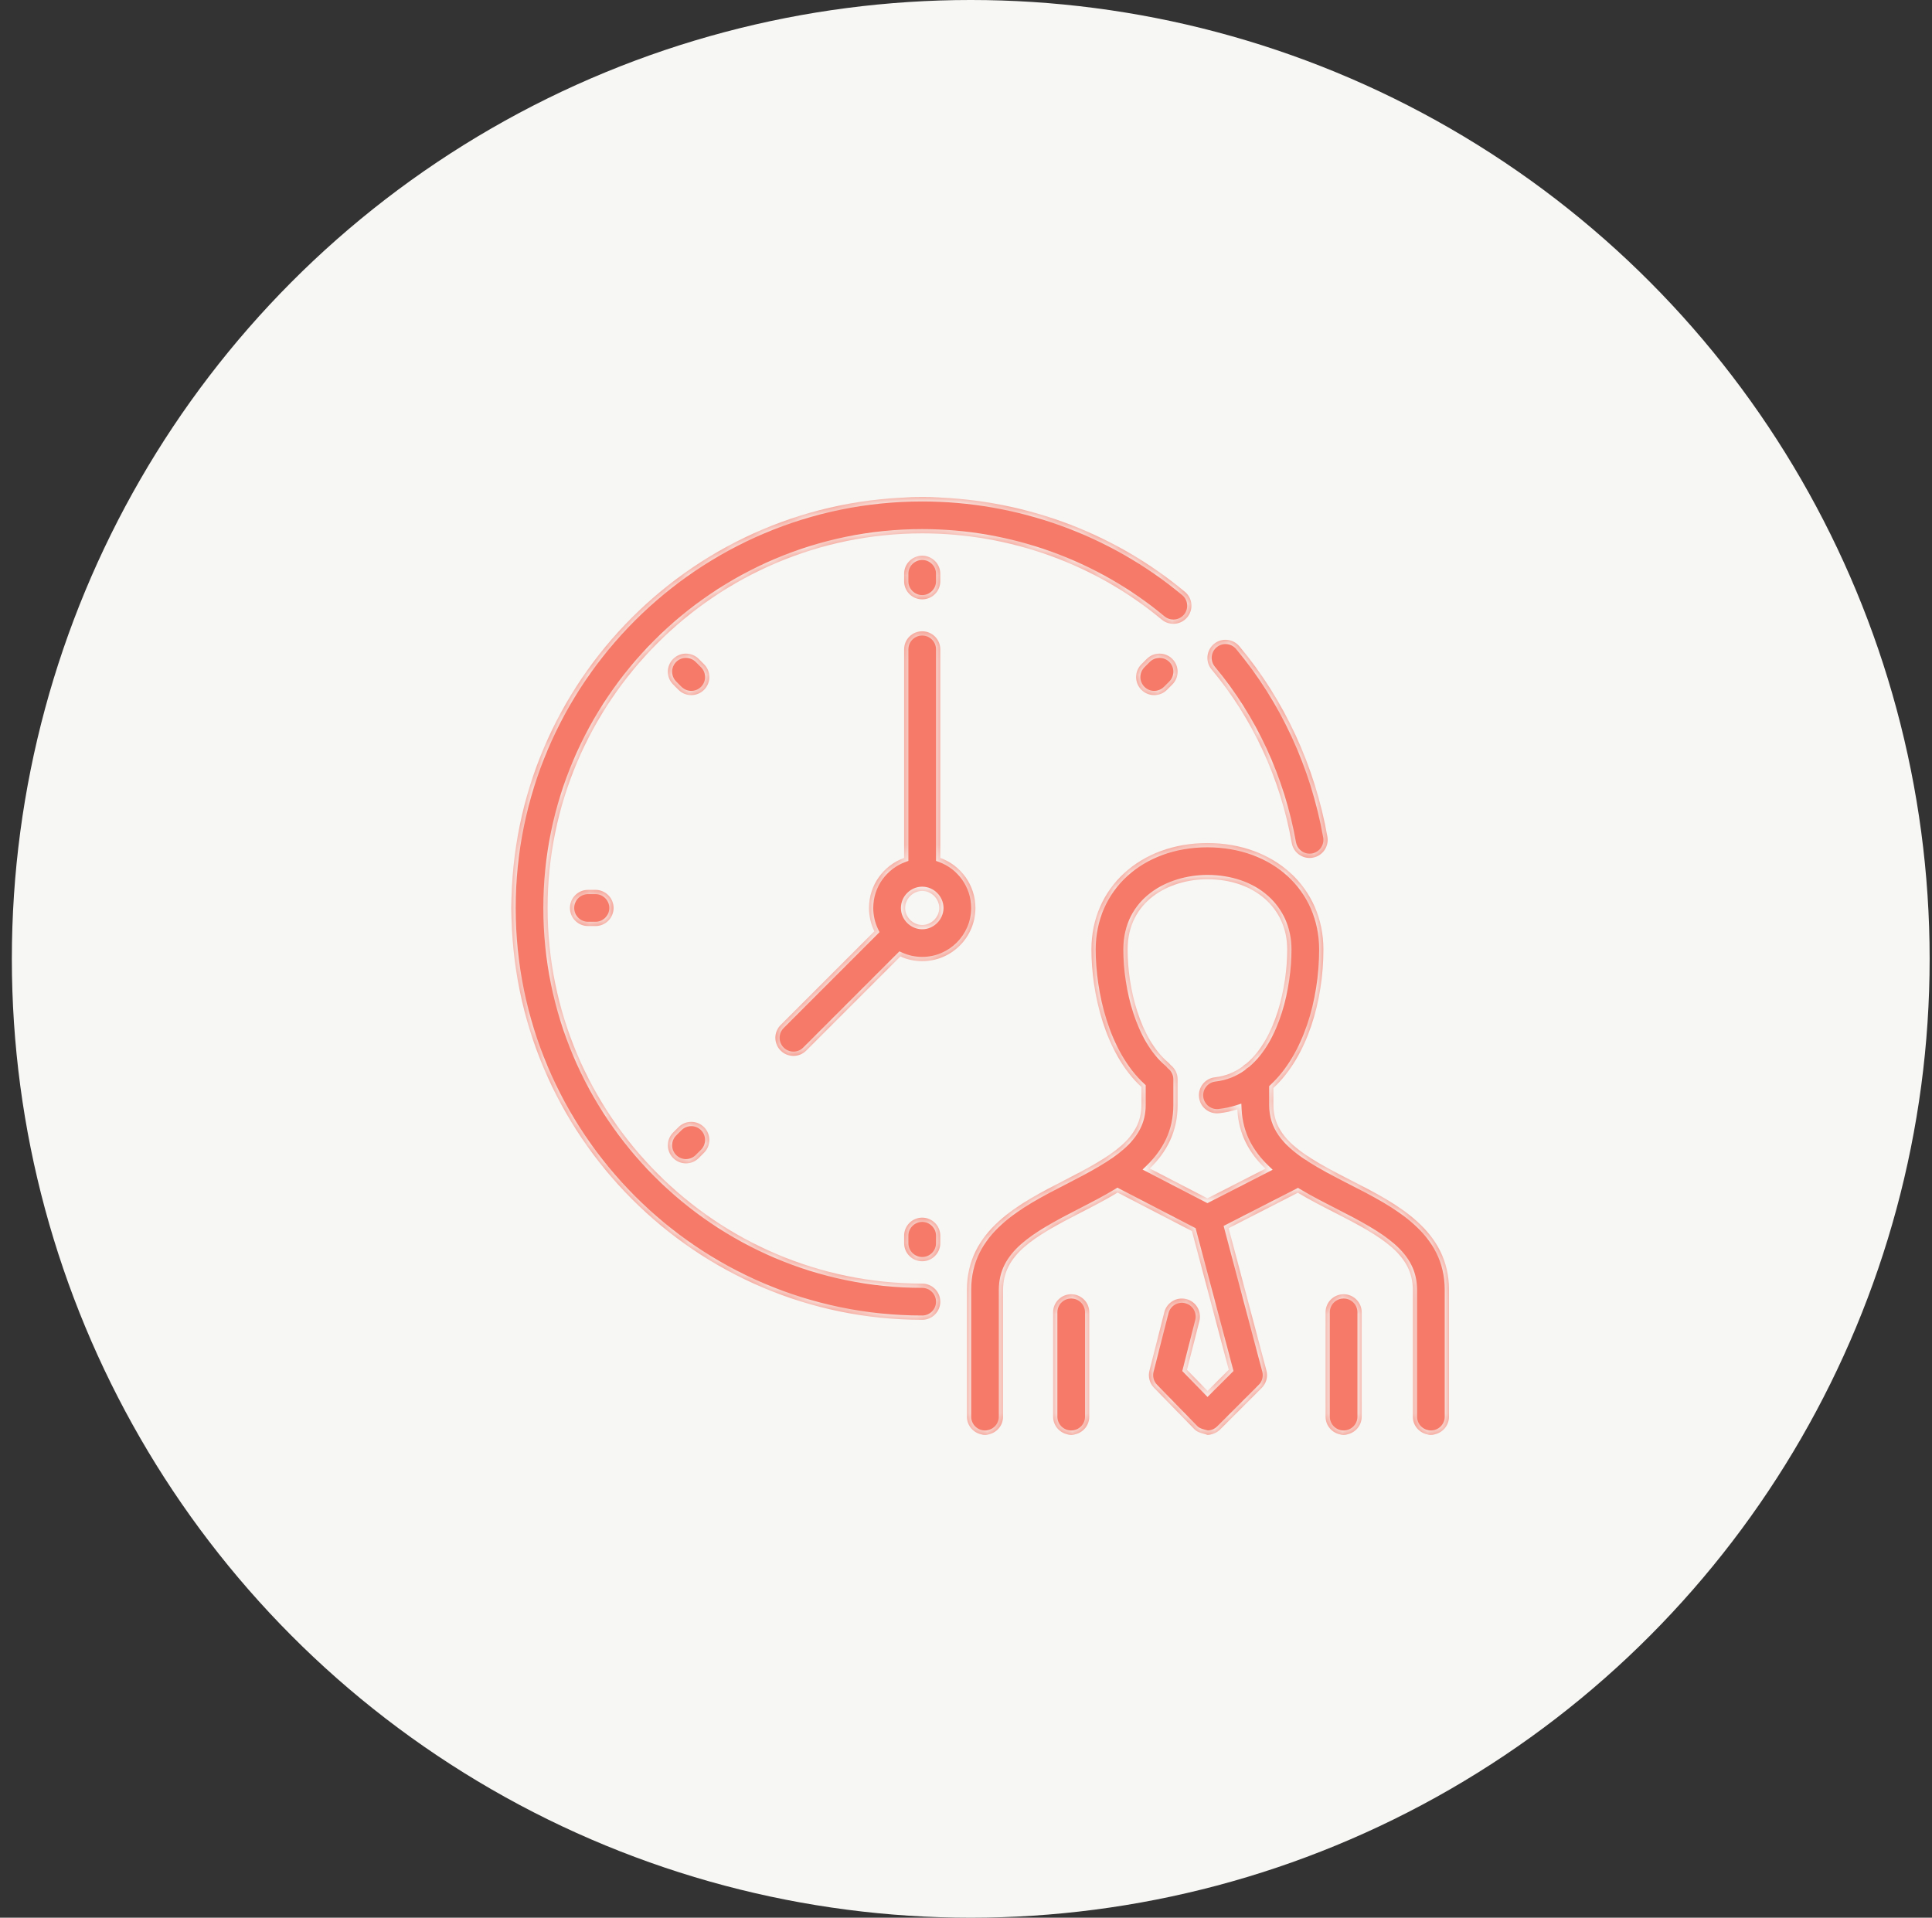 <svg width="136" height="135" viewBox="0 0 136 135" fill="none" xmlns="http://www.w3.org/2000/svg">
<rect x="0" y="0" width="136" height="135" fill="#333333" stroke="none"/>
<circle cx="68.334" cy="67.5" r="67.5" fill="#F7F7F4"/>
<g clip-path="url(#clip0_10668_3351)">
<mask id="path-2-inside-1_10668_3351" fill="white">
<path d="M84.993 59.348C89.725 59.348 93.159 62.498 93.159 66.839C93.159 70.445 92.035 74.364 89.639 76.591V77.776C89.639 79.301 90.494 80.346 92.007 81.358C92.099 81.404 92.186 81.46 92.265 81.527C93.05 82.028 93.993 82.527 95.072 83.076C98.32 84.729 102 86.603 102 90.811V99.727C102 100.43 101.43 101 100.727 101C100.023 101 99.453 100.43 99.453 99.727V90.811C99.453 88.342 97.361 87.099 93.917 85.346C93.069 84.914 92.193 84.466 91.36 83.966L86.487 86.459L89.147 96.478C89.263 96.917 89.138 97.385 88.816 97.706L85.894 100.627C85.655 100.866 85.331 101 84.993 101C84.72 100.925 84.321 100.862 84.081 100.615L81.234 97.694C80.925 97.377 80.803 96.92 80.913 96.49L81.962 92.37C82.135 91.689 82.827 91.278 83.511 91.451C84.192 91.624 84.603 92.317 84.429 92.999L83.557 96.427L85.005 97.913L86.496 96.423L83.905 86.663L78.672 83.953C77.839 84.457 76.961 84.91 76.112 85.345C72.689 87.097 70.611 88.34 70.61 90.811V99.727C70.61 100.43 70.04 101 69.337 101C68.634 101 68.064 100.43 68.064 99.727V90.811C68.064 86.604 71.723 84.73 74.95 83.077C78.309 81.357 80.35 80.142 80.35 77.776V76.523C77.758 74.132 76.829 69.848 76.829 66.839C76.829 62.498 80.263 59.348 84.993 59.348ZM75.405 91.11C76.109 91.11 76.679 91.68 76.679 92.384V99.727C76.678 100.43 76.109 101 75.405 101C74.702 101 74.132 100.43 74.132 99.727V92.384C74.132 91.681 74.702 91.111 75.405 91.11ZM94.582 91.11C95.285 91.11 95.856 91.68 95.856 92.384V99.727C95.855 100.43 95.285 101 94.582 101C93.879 101 93.309 100.43 93.309 99.727V92.384C93.309 91.681 93.879 91.111 94.582 91.11ZM64.917 35C71.687 35 78.257 37.367 83.413 41.664C83.952 42.114 84.025 42.916 83.575 43.457C83.125 43.996 82.322 44.069 81.781 43.62C77.082 39.704 71.093 37.547 64.917 37.547C50.377 37.547 38.547 49.377 38.547 63.917C38.547 78.499 50.377 90.361 64.917 90.361C65.62 90.361 66.19 90.933 66.19 91.636C66.19 92.339 65.62 92.909 64.917 92.909C48.973 92.909 36 79.903 36 63.917C36 47.973 48.973 35 64.917 35ZM64.917 85.718C65.62 85.718 66.19 86.288 66.19 86.991V87.515C66.19 88.218 65.62 88.789 64.917 88.789C64.214 88.789 63.644 88.218 63.644 87.515V86.991C63.644 86.288 64.214 85.718 64.917 85.718ZM84.993 61.895C82.287 61.895 79.376 63.443 79.376 66.839C79.376 69.591 80.256 73.114 82.223 74.784C82.292 74.843 82.353 74.907 82.406 74.976C82.704 75.209 82.896 75.571 82.897 75.978V77.776C82.897 79.694 82.105 81.118 80.938 82.258L84.995 84.359L89.075 82.272C87.96 81.194 87.184 79.861 87.101 78.096C86.691 78.226 86.26 78.319 85.807 78.368C85.76 78.373 85.713 78.376 85.667 78.376C85.026 78.376 84.473 77.893 84.402 77.24C84.326 76.542 84.831 75.913 85.53 75.837C86.256 75.757 86.891 75.494 87.444 75.1C87.531 75.009 87.63 74.931 87.74 74.869C89.808 73.126 90.612 69.449 90.612 66.839C90.612 63.928 88.302 61.895 84.993 61.895ZM47.76 79.348C48.258 78.85 49.062 78.85 49.56 79.348C50.057 79.846 50.057 80.651 49.56 81.149L49.187 81.523C48.938 81.772 48.613 81.897 48.286 81.897C47.96 81.897 47.635 81.772 47.386 81.523C46.889 81.025 46.889 80.22 47.386 79.722L47.76 79.348ZM64.917 44.44C65.62 44.44 66.19 45.01 66.19 45.713V60.394C67.631 60.916 68.663 62.298 68.663 63.917C68.663 65.983 66.983 67.663 64.917 67.663C64.369 67.663 63.849 67.543 63.379 67.331L56.754 73.958C56.505 74.207 56.18 74.331 55.853 74.331C55.527 74.331 55.202 74.207 54.953 73.958C54.456 73.461 54.456 72.654 54.953 72.156L61.55 65.558C61.307 65.062 61.171 64.505 61.171 63.917C61.171 62.298 62.203 60.916 63.644 60.394V45.713C63.644 45.01 64.214 44.44 64.917 44.44ZM41.919 62.644C42.622 62.644 43.192 63.214 43.192 63.917C43.192 64.62 42.622 65.19 41.919 65.19H41.394C40.69 65.19 40.12 64.62 40.12 63.917C40.12 63.214 40.69 62.644 41.394 62.644H41.919ZM64.917 62.719C64.267 62.719 63.718 63.267 63.718 63.917C63.718 64.567 64.267 65.116 64.917 65.116C65.567 65.116 66.116 64.567 66.116 63.917C66.116 63.267 65.567 62.719 64.917 62.719ZM85.449 45.336C85.989 44.883 86.793 44.956 87.244 45.495C90.413 49.281 92.555 53.916 93.44 58.901C93.563 59.593 93.101 60.254 92.408 60.378C92.333 60.391 92.258 60.397 92.185 60.397C91.578 60.396 91.041 59.963 90.932 59.345C90.125 54.799 88.174 50.575 85.29 47.131C84.839 46.592 84.911 45.788 85.449 45.336ZM47.387 46.384C47.886 45.887 48.692 45.89 49.188 46.387L49.562 46.762C50.059 47.26 50.058 48.067 49.56 48.563C49.312 48.811 48.986 48.935 48.661 48.935C48.335 48.935 48.008 48.81 47.759 48.56L47.385 48.185C46.888 47.688 46.889 46.881 47.387 46.384ZM80.721 46.387C81.218 45.89 82.023 45.887 82.522 46.384C83.02 46.881 83.021 47.688 82.524 48.185L82.15 48.56C81.901 48.81 81.575 48.935 81.248 48.935C80.923 48.935 80.598 48.811 80.349 48.563C79.851 48.067 79.85 47.26 80.347 46.762L80.721 46.387ZM64.917 39.12C65.62 39.12 66.19 39.691 66.19 40.394V40.919C66.19 41.622 65.62 42.192 64.917 42.192C64.214 42.192 63.644 41.622 63.644 40.919V40.394C63.644 39.691 64.214 39.12 64.917 39.12Z"/>
</mask>
<path d="M84.993 59.348C89.725 59.348 93.159 62.498 93.159 66.839C93.159 70.445 92.035 74.364 89.639 76.591V77.776C89.639 79.301 90.494 80.346 92.007 81.358C92.099 81.404 92.186 81.46 92.265 81.527C93.05 82.028 93.993 82.527 95.072 83.076C98.32 84.729 102 86.603 102 90.811V99.727C102 100.43 101.43 101 100.727 101C100.023 101 99.453 100.43 99.453 99.727V90.811C99.453 88.342 97.361 87.099 93.917 85.346C93.069 84.914 92.193 84.466 91.36 83.966L86.487 86.459L89.147 96.478C89.263 96.917 89.138 97.385 88.816 97.706L85.894 100.627C85.655 100.866 85.331 101 84.993 101C84.72 100.925 84.321 100.862 84.081 100.615L81.234 97.694C80.925 97.377 80.803 96.92 80.913 96.49L81.962 92.37C82.135 91.689 82.827 91.278 83.511 91.451C84.192 91.624 84.603 92.317 84.429 92.999L83.557 96.427L85.005 97.913L86.496 96.423L83.905 86.663L78.672 83.953C77.839 84.457 76.961 84.91 76.112 85.345C72.689 87.097 70.611 88.34 70.61 90.811V99.727C70.61 100.43 70.04 101 69.337 101C68.634 101 68.064 100.43 68.064 99.727V90.811C68.064 86.604 71.723 84.73 74.95 83.077C78.309 81.357 80.35 80.142 80.35 77.776V76.523C77.758 74.132 76.829 69.848 76.829 66.839C76.829 62.498 80.263 59.348 84.993 59.348ZM75.405 91.11C76.109 91.11 76.679 91.68 76.679 92.384V99.727C76.678 100.43 76.109 101 75.405 101C74.702 101 74.132 100.43 74.132 99.727V92.384C74.132 91.681 74.702 91.111 75.405 91.11ZM94.582 91.11C95.285 91.11 95.856 91.68 95.856 92.384V99.727C95.855 100.43 95.285 101 94.582 101C93.879 101 93.309 100.43 93.309 99.727V92.384C93.309 91.681 93.879 91.111 94.582 91.11ZM64.917 35C71.687 35 78.257 37.367 83.413 41.664C83.952 42.114 84.025 42.916 83.575 43.457C83.125 43.996 82.322 44.069 81.781 43.62C77.082 39.704 71.093 37.547 64.917 37.547C50.377 37.547 38.547 49.377 38.547 63.917C38.547 78.499 50.377 90.361 64.917 90.361C65.62 90.361 66.19 90.933 66.19 91.636C66.19 92.339 65.62 92.909 64.917 92.909C48.973 92.909 36 79.903 36 63.917C36 47.973 48.973 35 64.917 35ZM64.917 85.718C65.62 85.718 66.19 86.288 66.19 86.991V87.515C66.19 88.218 65.62 88.789 64.917 88.789C64.214 88.789 63.644 88.218 63.644 87.515V86.991C63.644 86.288 64.214 85.718 64.917 85.718ZM84.993 61.895C82.287 61.895 79.376 63.443 79.376 66.839C79.376 69.591 80.256 73.114 82.223 74.784C82.292 74.843 82.353 74.907 82.406 74.976C82.704 75.209 82.896 75.571 82.897 75.978V77.776C82.897 79.694 82.105 81.118 80.938 82.258L84.995 84.359L89.075 82.272C87.96 81.194 87.184 79.861 87.101 78.096C86.691 78.226 86.26 78.319 85.807 78.368C85.76 78.373 85.713 78.376 85.667 78.376C85.026 78.376 84.473 77.893 84.402 77.24C84.326 76.542 84.831 75.913 85.53 75.837C86.256 75.757 86.891 75.494 87.444 75.1C87.531 75.009 87.63 74.931 87.74 74.869C89.808 73.126 90.612 69.449 90.612 66.839C90.612 63.928 88.302 61.895 84.993 61.895ZM47.76 79.348C48.258 78.85 49.062 78.85 49.56 79.348C50.057 79.846 50.057 80.651 49.56 81.149L49.187 81.523C48.938 81.772 48.613 81.897 48.286 81.897C47.96 81.897 47.635 81.772 47.386 81.523C46.889 81.025 46.889 80.22 47.386 79.722L47.76 79.348ZM64.917 44.44C65.62 44.44 66.19 45.01 66.19 45.713V60.394C67.631 60.916 68.663 62.298 68.663 63.917C68.663 65.983 66.983 67.663 64.917 67.663C64.369 67.663 63.849 67.543 63.379 67.331L56.754 73.958C56.505 74.207 56.18 74.331 55.853 74.331C55.527 74.331 55.202 74.207 54.953 73.958C54.456 73.461 54.456 72.654 54.953 72.156L61.55 65.558C61.307 65.062 61.171 64.505 61.171 63.917C61.171 62.298 62.203 60.916 63.644 60.394V45.713C63.644 45.01 64.214 44.44 64.917 44.44ZM41.919 62.644C42.622 62.644 43.192 63.214 43.192 63.917C43.192 64.62 42.622 65.19 41.919 65.19H41.394C40.69 65.19 40.12 64.62 40.12 63.917C40.12 63.214 40.69 62.644 41.394 62.644H41.919ZM64.917 62.719C64.267 62.719 63.718 63.267 63.718 63.917C63.718 64.567 64.267 65.116 64.917 65.116C65.567 65.116 66.116 64.567 66.116 63.917C66.116 63.267 65.567 62.719 64.917 62.719ZM85.449 45.336C85.989 44.883 86.793 44.956 87.244 45.495C90.413 49.281 92.555 53.916 93.44 58.901C93.563 59.593 93.101 60.254 92.408 60.378C92.333 60.391 92.258 60.397 92.185 60.397C91.578 60.396 91.041 59.963 90.932 59.345C90.125 54.799 88.174 50.575 85.29 47.131C84.839 46.592 84.911 45.788 85.449 45.336ZM47.387 46.384C47.886 45.887 48.692 45.89 49.188 46.387L49.562 46.762C50.059 47.26 50.058 48.067 49.56 48.563C49.312 48.811 48.986 48.935 48.661 48.935C48.335 48.935 48.008 48.81 47.759 48.56L47.385 48.185C46.888 47.688 46.889 46.881 47.387 46.384ZM80.721 46.387C81.218 45.89 82.023 45.887 82.522 46.384C83.02 46.881 83.021 47.688 82.524 48.185L82.15 48.56C81.901 48.81 81.575 48.935 81.248 48.935C80.923 48.935 80.598 48.811 80.349 48.563C79.851 48.067 79.85 47.26 80.347 46.762L80.721 46.387ZM64.917 39.12C65.62 39.12 66.19 39.691 66.19 40.394V40.919C66.19 41.622 65.62 42.192 64.917 42.192C64.214 42.192 63.644 41.622 63.644 40.919V40.394C63.644 39.691 64.214 39.12 64.917 39.12Z" fill="#F67A69"/>
<path d="M84.993 59.348V59.048H84.993L84.993 59.348ZM93.159 66.839L93.459 66.839V66.839H93.159ZM89.639 76.591L89.434 76.371L89.339 76.46V76.591H89.639ZM89.639 77.776H89.339V77.776L89.639 77.776ZM92.007 81.358L91.84 81.608L91.856 81.618L91.873 81.627L92.007 81.358ZM92.265 81.527L92.07 81.756L92.086 81.769L92.103 81.78L92.265 81.527ZM95.072 83.076L94.936 83.344L94.936 83.344L95.072 83.076ZM102 90.811H102.3V90.811L102 90.811ZM102 99.727L102.3 99.727V99.727H102ZM100.727 101V101.3H100.727L100.727 101ZM99.453 99.727H99.153V99.727L99.453 99.727ZM99.453 90.811H99.753V90.811L99.453 90.811ZM93.917 85.346L94.053 85.078L94.053 85.078L93.917 85.346ZM91.36 83.966L91.515 83.709L91.372 83.623L91.224 83.699L91.36 83.966ZM86.487 86.459L86.351 86.192L86.135 86.302L86.197 86.536L86.487 86.459ZM89.147 96.478L89.436 96.402L89.436 96.402L89.147 96.478ZM88.816 97.706L89.028 97.918L89.028 97.918L88.816 97.706ZM85.894 100.627L85.681 100.415L85.681 100.415L85.894 100.627ZM84.993 101L84.914 101.289L84.953 101.3H84.993L84.993 101ZM84.081 100.615L84.296 100.406L84.296 100.406L84.081 100.615ZM81.234 97.694L81.449 97.485L81.449 97.485L81.234 97.694ZM80.913 96.49L81.204 96.564L81.204 96.564L80.913 96.49ZM81.962 92.37L82.253 92.444L82.253 92.444L81.962 92.37ZM83.511 91.451L83.585 91.16L83.584 91.16L83.511 91.451ZM84.429 92.999L84.138 92.925L84.138 92.925L84.429 92.999ZM83.557 96.427L83.266 96.353L83.225 96.516L83.342 96.636L83.557 96.427ZM85.005 97.913L84.79 98.122L85.002 98.34L85.217 98.125L85.005 97.913ZM86.496 96.423L86.708 96.635L86.83 96.513L86.786 96.346L86.496 96.423ZM83.905 86.663L84.195 86.586L84.161 86.458L84.043 86.397L83.905 86.663ZM78.672 83.953L78.81 83.687L78.66 83.609L78.516 83.697L78.672 83.953ZM76.112 85.345L76.249 85.612L76.249 85.612L76.112 85.345ZM70.61 90.811L70.31 90.811V90.811H70.61ZM70.61 99.727L70.91 99.727V99.727H70.61ZM69.337 101L69.337 101.3H69.337V101ZM68.064 99.727H67.763V99.727L68.064 99.727ZM68.064 90.811L67.763 90.811V90.811H68.064ZM74.95 83.077L74.814 82.81L74.813 82.81L74.95 83.077ZM80.35 77.776L80.65 77.776V77.776H80.35ZM80.35 76.523H80.65V76.392L80.553 76.303L80.35 76.523ZM76.829 66.839H76.529V66.839L76.829 66.839ZM75.405 91.11V90.81H75.405L75.405 91.11ZM76.679 99.727L76.979 99.727V99.727H76.679ZM75.405 101L75.405 101.3H75.405V101ZM74.132 99.727H73.832V99.727L74.132 99.727ZM94.582 91.11V90.81H94.582L94.582 91.11ZM95.856 99.727L96.156 99.727V99.727H95.856ZM94.582 101L94.582 101.3H94.582V101ZM93.309 99.727H93.009V99.727L93.309 99.727ZM64.917 35V34.7H64.917L64.917 35ZM83.413 41.664L83.605 41.434L83.605 41.434L83.413 41.664ZM83.575 43.457L83.805 43.649L83.806 43.649L83.575 43.457ZM81.781 43.62L81.589 43.851L81.59 43.851L81.781 43.62ZM64.917 37.547V37.247H64.917L64.917 37.547ZM38.547 63.917L38.247 63.917V63.917H38.547ZM64.917 90.361L64.917 90.661H64.917V90.361ZM66.19 91.636L66.49 91.636V91.636H66.19ZM64.917 92.909L64.917 93.209H64.917V92.909ZM36 63.917L35.7 63.917V63.917H36ZM64.917 85.718V85.418H64.917L64.917 85.718ZM64.917 88.789L64.917 89.089H64.917V88.789ZM84.993 61.895V61.594H84.993L84.993 61.895ZM79.376 66.839H79.076V66.839L79.376 66.839ZM82.223 74.784L82.028 75.013L82.029 75.013L82.223 74.784ZM82.406 74.976L82.169 75.159L82.192 75.189L82.222 75.212L82.406 74.976ZM82.897 75.978H83.197V75.978L82.897 75.978ZM82.897 77.776L83.197 77.776V77.776H82.897ZM80.938 82.258L80.728 82.043L80.431 82.333L80.799 82.524L80.938 82.258ZM84.995 84.359L84.857 84.626L84.994 84.697L85.132 84.626L84.995 84.359ZM89.075 82.272L89.212 82.538L89.585 82.347L89.284 82.056L89.075 82.272ZM87.101 78.096L87.4 78.082L87.382 77.692L87.01 77.81L87.101 78.096ZM85.807 78.368L85.774 78.07L85.773 78.07L85.807 78.368ZM85.667 78.376L85.667 78.676H85.667V78.376ZM84.402 77.24L84.701 77.208L84.402 77.24ZM85.53 75.837L85.563 76.135L85.563 76.135L85.53 75.837ZM87.444 75.1L87.618 75.344L87.642 75.327L87.661 75.307L87.444 75.1ZM87.74 74.869L87.888 75.13L87.912 75.117L87.934 75.099L87.74 74.869ZM90.612 66.839L90.912 66.839V66.839H90.612ZM47.76 79.348L47.548 79.135L47.548 79.135L47.76 79.348ZM49.56 79.348L49.773 79.136L49.773 79.135L49.56 79.348ZM49.56 81.149L49.773 81.362L49.773 81.361L49.56 81.149ZM49.187 81.523L49.399 81.736L49.399 81.736L49.187 81.523ZM48.286 81.897V82.197H48.286L48.286 81.897ZM47.386 81.523L47.173 81.735L47.174 81.736L47.386 81.523ZM47.386 79.722L47.174 79.51L47.173 79.51L47.386 79.722ZM64.917 44.44V44.139H64.917L64.917 44.44ZM66.19 45.713H66.49V45.713L66.19 45.713ZM66.19 60.394H65.89V60.604L66.088 60.676L66.19 60.394ZM68.663 63.917H68.963H68.663ZM64.917 67.663V67.963V67.663ZM63.379 67.331L63.502 67.058L63.313 66.972L63.167 67.119L63.379 67.331ZM56.754 73.958L56.966 74.17L56.966 74.17L56.754 73.958ZM55.853 74.331V74.631H55.853L55.853 74.331ZM54.953 73.958L54.741 74.17L54.741 74.17L54.953 73.958ZM54.953 72.156L54.741 71.944L54.741 71.944L54.953 72.156ZM61.55 65.558L61.762 65.77L61.913 65.618L61.819 65.426L61.55 65.558ZM61.171 63.917H60.871H61.171ZM63.644 60.394L63.746 60.676L63.944 60.604V60.394H63.644ZM63.644 45.713L63.344 45.713V45.713H63.644ZM43.192 63.917H43.492V63.917L43.192 63.917ZM41.394 65.19L41.394 65.49H41.394V65.19ZM40.12 63.917L39.82 63.917V63.917H40.12ZM41.394 62.644V62.344H41.394L41.394 62.644ZM64.917 62.719V62.419H64.917L64.917 62.719ZM63.718 63.917L63.418 63.917V63.917H63.718ZM64.917 65.116L64.917 65.416H64.917V65.116ZM66.116 63.917H66.416V63.917L66.116 63.917ZM85.449 45.336L85.256 45.106L85.256 45.106L85.449 45.336ZM87.244 45.495L87.474 45.303L87.474 45.303L87.244 45.495ZM93.44 58.901L93.736 58.849L93.736 58.849L93.44 58.901ZM92.408 60.378L92.459 60.674L92.461 60.673L92.408 60.378ZM92.185 60.397L92.184 60.697H92.185V60.397ZM90.932 59.345L90.636 59.397L90.636 59.397L90.932 59.345ZM85.29 47.131L85.06 47.323L85.06 47.324L85.29 47.131ZM47.387 46.384L47.175 46.171L47.175 46.171L47.387 46.384ZM49.188 46.387L49.401 46.175L49.401 46.175L49.188 46.387ZM49.562 46.762L49.35 46.974L49.35 46.974L49.562 46.762ZM49.56 48.563L49.772 48.776L49.773 48.776L49.56 48.563ZM48.661 48.935V49.236H48.661L48.661 48.935ZM47.759 48.56L47.546 48.772L47.547 48.773L47.759 48.56ZM47.385 48.185L47.597 47.974V47.974L47.385 48.185ZM80.721 46.387L80.509 46.175L80.508 46.175L80.721 46.387ZM82.522 46.384L82.734 46.171L82.734 46.171L82.522 46.384ZM82.524 48.185L82.312 47.974L82.312 47.974L82.524 48.185ZM82.15 48.56L82.362 48.773L82.363 48.772L82.15 48.56ZM81.248 48.935L81.248 49.236H81.248V48.935ZM80.349 48.563L80.137 48.776L80.137 48.776L80.349 48.563ZM80.347 46.762L80.559 46.974L80.559 46.974L80.347 46.762ZM64.917 39.12V38.82H64.917L64.917 39.12ZM66.19 40.394H66.49V40.393L66.19 40.394ZM64.917 42.192L64.917 42.492H64.917V42.192ZM63.644 40.394L63.344 40.393V40.394H63.644ZM84.993 59.348V59.648C89.584 59.648 92.859 62.687 92.859 66.839H93.159H93.459C93.459 62.308 89.866 59.048 84.993 59.048V59.348ZM93.159 66.839L92.859 66.839C92.859 70.402 91.746 74.224 89.434 76.371L89.639 76.591L89.843 76.811C92.325 74.505 93.459 70.489 93.459 66.839L93.159 66.839ZM89.639 76.591H89.339V77.776H89.639H89.939V76.591H89.639ZM89.639 77.776L89.339 77.776C89.339 79.448 90.293 80.572 91.84 81.608L92.007 81.358L92.174 81.109C90.695 80.119 89.939 79.153 89.939 77.776L89.639 77.776ZM92.007 81.358L91.873 81.627C91.945 81.663 92.011 81.706 92.07 81.756L92.265 81.527L92.459 81.299C92.36 81.214 92.252 81.145 92.141 81.09L92.007 81.358ZM92.265 81.527L92.103 81.78C92.902 82.289 93.857 82.794 94.936 83.344L95.072 83.076L95.208 82.809C94.129 82.26 93.198 81.766 92.426 81.274L92.265 81.527ZM95.072 83.076L94.936 83.344C96.568 84.174 98.262 85.038 99.553 86.208C100.831 87.366 101.7 88.81 101.7 90.811L102 90.811L102.3 90.811C102.3 88.603 101.329 87.007 99.955 85.763C98.594 84.53 96.824 83.631 95.208 82.809L95.072 83.076ZM102 90.811H101.7V99.727H102H102.3V90.811H102ZM102 99.727L101.7 99.727C101.7 100.264 101.264 100.7 100.727 100.7L100.727 101L100.727 101.3C101.595 101.3 102.3 100.595 102.3 99.727L102 99.727ZM100.727 101V100.7C100.189 100.7 99.753 100.264 99.753 99.727L99.453 99.727L99.153 99.727C99.153 100.595 99.858 101.3 100.727 101.3V101ZM99.453 99.727H99.753V90.811H99.453H99.153V99.727H99.453ZM99.453 90.811L99.753 90.811C99.753 89.471 99.177 88.466 98.175 87.585C97.188 86.717 95.769 85.952 94.053 85.078L93.917 85.346L93.781 85.613C95.509 86.493 96.858 87.226 97.778 88.035C98.683 88.831 99.153 89.682 99.153 90.811L99.453 90.811ZM93.917 85.346L94.053 85.078C93.204 84.646 92.337 84.202 91.515 83.709L91.36 83.966L91.206 84.223C92.049 84.729 92.934 85.182 93.781 85.613L93.917 85.346ZM91.36 83.966L91.224 83.699L86.351 86.192L86.487 86.459L86.624 86.726L91.497 84.233L91.36 83.966ZM86.487 86.459L86.197 86.536L88.856 96.555L89.147 96.478L89.436 96.402L86.777 86.382L86.487 86.459ZM89.147 96.478L88.856 96.555C88.945 96.891 88.85 97.249 88.604 97.494L88.816 97.706L89.028 97.918C89.426 97.521 89.58 96.943 89.436 96.402L89.147 96.478ZM88.816 97.706L88.604 97.494L85.681 100.415L85.894 100.627L86.106 100.839L89.028 97.918L88.816 97.706ZM85.894 100.627L85.681 100.415C85.499 100.597 85.251 100.7 84.993 100.7L84.993 101L84.993 101.3C85.411 101.3 85.811 101.134 86.106 100.839L85.894 100.627ZM84.993 101L85.072 100.711C84.909 100.666 84.775 100.641 84.622 100.588C84.477 100.539 84.368 100.48 84.296 100.406L84.081 100.615L83.866 100.825C84.034 100.997 84.244 101.093 84.427 101.156C84.601 101.215 84.804 101.259 84.914 101.289L84.993 101ZM84.081 100.615L84.296 100.406L81.449 97.485L81.234 97.694L81.019 97.904L83.866 100.825L84.081 100.615ZM81.234 97.694L81.449 97.485C81.213 97.243 81.12 96.893 81.204 96.564L80.913 96.49L80.622 96.416C80.487 96.947 80.636 97.511 81.02 97.904L81.234 97.694ZM80.913 96.49L81.204 96.564L82.253 92.444L81.962 92.37L81.671 92.296L80.622 96.416L80.913 96.49ZM81.962 92.37L82.253 92.444C82.385 91.924 82.913 91.609 83.437 91.742L83.511 91.451L83.584 91.16C82.741 90.947 81.885 91.454 81.671 92.296L81.962 92.37ZM83.511 91.451L83.437 91.742C83.957 91.874 84.271 92.403 84.138 92.925L84.429 92.999L84.719 93.073C84.934 92.231 84.427 91.374 83.585 91.16L83.511 91.451ZM84.429 92.999L84.138 92.925L83.266 96.353L83.557 96.427L83.847 96.501L84.719 93.073L84.429 92.999ZM83.557 96.427L83.342 96.636L84.79 98.122L85.005 97.913L85.22 97.704L83.772 96.217L83.557 96.427ZM85.005 97.913L85.217 98.125L86.708 96.635L86.496 96.423L86.284 96.211L84.793 97.701L85.005 97.913ZM86.496 96.423L86.786 96.346L84.195 86.586L83.905 86.663L83.615 86.74L86.206 96.5L86.496 96.423ZM83.905 86.663L84.043 86.397L78.81 83.687L78.672 83.953L78.534 84.219L83.767 86.93L83.905 86.663ZM78.672 83.953L78.516 83.697C77.694 84.194 76.826 84.643 75.976 85.078L76.112 85.345L76.249 85.612C77.097 85.177 77.984 84.72 78.827 84.21L78.672 83.953ZM76.112 85.345L75.976 85.078C74.27 85.951 72.859 86.716 71.879 87.584C70.882 88.465 70.31 89.471 70.31 90.811L70.61 90.811L70.91 90.811C70.91 89.68 71.378 88.828 72.276 88.033C73.191 87.224 74.531 86.491 76.249 85.612L76.112 85.345ZM70.61 90.811H70.31V99.727H70.61H70.91V90.811H70.61ZM70.61 99.727L70.31 99.727C70.31 100.264 69.874 100.7 69.337 100.7V101V101.3C70.206 101.3 70.91 100.595 70.91 99.727L70.61 99.727ZM69.337 101L69.337 100.7C68.799 100.7 68.364 100.264 68.364 99.727L68.064 99.727L67.763 99.727C67.764 100.595 68.468 101.3 69.337 101.3L69.337 101ZM68.064 99.727H68.364V90.811H68.064H67.763V99.727H68.064ZM68.064 90.811L68.364 90.811C68.364 88.81 69.228 87.366 70.499 86.208C71.782 85.039 73.466 84.175 75.087 83.344L74.95 83.077L74.813 82.81C73.208 83.633 71.448 84.532 70.095 85.764C68.729 87.008 67.764 88.604 67.763 90.811L68.064 90.811ZM74.95 83.077L75.087 83.344C76.761 82.487 78.145 81.737 79.107 80.894C80.085 80.038 80.65 79.066 80.65 77.776L80.35 77.776L80.05 77.776C80.05 78.852 79.594 79.67 78.712 80.443C77.814 81.229 76.499 81.947 74.814 82.81L74.95 83.077ZM80.35 77.776H80.65V76.523H80.35H80.05V77.776H80.35ZM80.35 76.523L80.553 76.303C79.308 75.154 78.45 73.537 77.903 71.822C77.357 70.108 77.129 68.315 77.129 66.839L76.829 66.839L76.529 66.839C76.529 68.371 76.765 70.225 77.332 72.004C77.897 73.78 78.799 75.501 80.146 76.744L80.35 76.523ZM76.829 66.839H77.129C77.129 62.688 80.404 59.648 84.993 59.648L84.993 59.348L84.993 59.048C80.122 59.048 76.529 62.309 76.529 66.839H76.829ZM75.405 91.11V91.41C75.943 91.41 76.379 91.846 76.379 92.384H76.679H76.979C76.979 91.515 76.274 90.81 75.405 90.81V91.11ZM76.679 92.384H76.379V99.727H76.679H76.979V92.384H76.679ZM76.679 99.727L76.379 99.727C76.379 100.264 75.943 100.7 75.405 100.7V101V101.3C76.274 101.3 76.978 100.595 76.979 99.727L76.679 99.727ZM75.405 101L75.405 100.7C74.868 100.7 74.432 100.264 74.432 99.727L74.132 99.727L73.832 99.727C73.832 100.595 74.537 101.3 75.405 101.3L75.405 101ZM74.132 99.727H74.432V92.384H74.132H73.832V99.727H74.132ZM74.132 92.384H74.432C74.432 91.846 74.868 91.41 75.405 91.41L75.405 91.11L75.405 90.81C74.536 90.811 73.832 91.515 73.832 92.384H74.132ZM94.582 91.11V91.41C95.12 91.41 95.555 91.846 95.555 92.384H95.856H96.156C96.156 91.515 95.451 90.81 94.582 90.81V91.11ZM95.856 92.384H95.555V99.727H95.856H96.156V92.384H95.856ZM95.856 99.727L95.555 99.727C95.555 100.264 95.12 100.7 94.582 100.7V101V101.3C95.451 101.3 96.155 100.595 96.156 99.727L95.856 99.727ZM94.582 101L94.582 100.7C94.045 100.7 93.609 100.264 93.609 99.727L93.309 99.727L93.009 99.727C93.009 100.595 93.713 101.3 94.582 101.3L94.582 101ZM93.309 99.727H93.609V92.384H93.309H93.009V99.727H93.309ZM93.309 92.384H93.609C93.609 91.846 94.044 91.41 94.582 91.41L94.582 91.11L94.582 90.81C93.713 90.811 93.009 91.515 93.009 92.384H93.309ZM64.917 35V35.3C71.617 35.3 78.119 37.643 83.221 41.895L83.413 41.664L83.605 41.434C78.394 37.091 71.756 34.7 64.917 34.7V35ZM83.413 41.664L83.221 41.894C83.633 42.239 83.689 42.852 83.345 43.265L83.575 43.457L83.806 43.649C84.362 42.981 84.271 41.99 83.605 41.434L83.413 41.664ZM83.575 43.457L83.345 43.265C83.001 43.677 82.387 43.733 81.973 43.389L81.781 43.62L81.59 43.851C82.257 44.406 83.249 44.316 83.805 43.649L83.575 43.457ZM81.781 43.62L81.973 43.39C77.219 39.428 71.162 37.247 64.917 37.247V37.547V37.847C71.023 37.847 76.944 39.98 81.589 43.851L81.781 43.62ZM64.917 37.547L64.917 37.247C50.211 37.247 38.247 49.211 38.247 63.917L38.547 63.917L38.847 63.917C38.847 49.542 50.542 37.847 64.917 37.847L64.917 37.547ZM38.547 63.917H38.247C38.247 78.664 50.21 90.661 64.917 90.661L64.917 90.361L64.917 90.061C50.543 90.061 38.847 78.334 38.847 63.917H38.547ZM64.917 90.361V90.661C65.454 90.661 65.89 91.098 65.89 91.636H66.19H66.49C66.49 90.767 65.786 90.061 64.917 90.061V90.361ZM66.19 91.636L65.89 91.636C65.89 92.173 65.454 92.609 64.917 92.609V92.909V93.209C65.786 93.209 66.49 92.504 66.49 91.636L66.19 91.636ZM64.917 92.909L64.917 92.609C49.139 92.609 36.3 79.738 36.3 63.917H36H35.7C35.7 80.068 48.806 93.209 64.917 93.209L64.917 92.909ZM36 63.917L36.3 63.917C36.3 48.138 49.138 35.3 64.917 35.3L64.917 35L64.917 34.7C48.807 34.7 35.7 47.807 35.7 63.917L36 63.917ZM64.917 85.718V86.018C65.455 86.018 65.89 86.454 65.89 86.991H66.19H66.49C66.49 86.122 65.786 85.418 64.917 85.418V85.718ZM66.19 86.991H65.89V87.515H66.19H66.49V86.991H66.19ZM66.19 87.515H65.89C65.89 88.052 65.454 88.489 64.917 88.489V88.789V89.089C65.786 89.089 66.49 88.383 66.49 87.515H66.19ZM64.917 88.789L64.917 88.489C64.38 88.489 63.944 88.052 63.944 87.515H63.644H63.344C63.344 88.383 64.048 89.089 64.917 89.089L64.917 88.789ZM63.644 87.515H63.944V86.991H63.644H63.344V87.515H63.644ZM63.644 86.991H63.944C63.944 86.454 64.379 86.018 64.917 86.018L64.917 85.718L64.917 85.418C64.048 85.418 63.344 86.122 63.344 86.991H63.644ZM84.993 61.895L84.993 61.594C83.588 61.595 82.116 61.996 80.988 62.855C79.851 63.72 79.076 65.043 79.076 66.839H79.376H79.676C79.676 65.238 80.357 64.089 81.352 63.332C82.356 62.568 83.692 62.195 84.993 62.194L84.993 61.895ZM79.376 66.839L79.076 66.839C79.076 68.244 79.3 69.844 79.777 71.31C80.251 72.772 80.987 74.128 82.028 75.013L82.223 74.784L82.417 74.555C81.492 73.77 80.804 72.53 80.347 71.125C79.892 69.723 79.676 68.186 79.676 66.839L79.376 66.839ZM82.223 74.784L82.029 75.013C82.082 75.058 82.129 75.107 82.169 75.159L82.406 74.976L82.643 74.792C82.577 74.706 82.501 74.627 82.417 74.555L82.223 74.784ZM82.406 74.976L82.222 75.212C82.45 75.391 82.596 75.668 82.597 75.979L82.897 75.978L83.197 75.978C83.196 75.474 82.959 75.026 82.591 74.739L82.406 74.976ZM82.897 75.978H82.597V77.776H82.897H83.197V75.978H82.897ZM82.897 77.776L82.597 77.776C82.597 79.598 81.85 80.948 80.728 82.043L80.938 82.258L81.147 82.472C82.361 81.288 83.197 79.791 83.197 77.776L82.897 77.776ZM80.938 82.258L80.799 82.524L84.857 84.626L84.995 84.359L85.133 84.093L81.076 81.991L80.938 82.258ZM84.995 84.359L85.132 84.626L89.212 82.538L89.075 82.272L88.939 82.004L84.859 84.092L84.995 84.359ZM89.075 82.272L89.284 82.056C88.211 81.019 87.48 79.755 87.4 78.082L87.101 78.096L86.801 78.11C86.889 79.967 87.709 81.368 88.867 82.487L89.075 82.272ZM87.101 78.096L87.01 77.81C86.619 77.934 86.208 78.022 85.774 78.07L85.807 78.368L85.839 78.666C86.313 78.615 86.763 78.518 87.192 78.382L87.101 78.096ZM85.807 78.368L85.773 78.07C85.738 78.074 85.702 78.076 85.667 78.076V78.376V78.676C85.725 78.676 85.783 78.673 85.84 78.666L85.807 78.368ZM85.667 78.376L85.667 78.076C85.177 78.076 84.755 77.707 84.701 77.208L84.402 77.24L84.104 77.273C84.192 78.08 84.875 78.676 85.667 78.676L85.667 78.376ZM84.402 77.24L84.701 77.208C84.643 76.674 85.028 76.193 85.563 76.135L85.53 75.837L85.498 75.539C84.634 75.633 84.01 76.41 84.104 77.273L84.402 77.24ZM85.53 75.837L85.563 76.135C86.344 76.049 87.027 75.765 87.618 75.344L87.444 75.1L87.27 74.855C86.755 75.222 86.168 75.465 85.498 75.539L85.53 75.837ZM87.444 75.1L87.661 75.307C87.728 75.237 87.804 75.178 87.888 75.13L87.74 74.869L87.593 74.608C87.457 74.685 87.334 74.781 87.227 74.892L87.444 75.1ZM87.74 74.869L87.934 75.099C89.029 74.175 89.77 72.76 90.238 71.269C90.707 69.774 90.912 68.172 90.912 66.839L90.612 66.839L90.312 66.839C90.312 68.117 90.115 69.658 89.666 71.089C89.215 72.525 88.52 73.82 87.547 74.64L87.74 74.869ZM90.612 66.839H90.912C90.912 65.299 90.299 63.98 89.242 63.05C88.187 62.122 86.708 61.594 84.993 61.594V61.895V62.194C86.587 62.194 87.917 62.684 88.845 63.5C89.77 64.314 90.312 65.468 90.312 66.839H90.612ZM47.76 79.348L47.972 79.56C48.353 79.179 48.968 79.179 49.349 79.56L49.56 79.348L49.773 79.135C49.157 78.521 48.163 78.521 47.548 79.135L47.76 79.348ZM49.56 79.348L49.348 79.559C49.728 79.941 49.728 80.556 49.348 80.938L49.56 81.149L49.773 81.361C50.387 80.746 50.387 79.751 49.773 79.136L49.56 79.348ZM49.56 81.149L49.348 80.937L48.974 81.311L49.187 81.523L49.399 81.736L49.773 81.362L49.56 81.149ZM49.187 81.523L48.974 81.311C48.784 81.502 48.536 81.597 48.286 81.597L48.286 81.897L48.286 82.197C48.689 82.196 49.091 82.043 49.399 81.736L49.187 81.523ZM48.286 81.897V81.597C48.036 81.597 47.788 81.502 47.598 81.311L47.386 81.523L47.174 81.736C47.481 82.043 47.883 82.197 48.286 82.197V81.897ZM47.386 81.523L47.598 81.312C47.218 80.931 47.218 80.314 47.598 79.933L47.386 79.722L47.173 79.51C46.56 80.125 46.56 81.12 47.173 81.735L47.386 81.523ZM47.386 79.722L47.598 79.934L47.972 79.56L47.76 79.348L47.548 79.135L47.174 79.51L47.386 79.722ZM64.917 44.44V44.739C65.454 44.739 65.89 45.175 65.89 45.713L66.19 45.713L66.49 45.713C66.49 44.844 65.786 44.139 64.917 44.139V44.44ZM66.19 45.713H65.89V60.394H66.19H66.49V45.713H66.19ZM66.19 60.394L66.088 60.676C67.414 61.156 68.363 62.428 68.363 63.917H68.663H68.963C68.963 62.167 67.848 60.675 66.293 60.111L66.19 60.394ZM68.663 63.917H68.363C68.363 65.817 66.817 67.363 64.917 67.363V67.663V67.963C67.149 67.963 68.963 66.149 68.963 63.917H68.663ZM64.917 67.663V67.363C64.413 67.363 63.935 67.253 63.502 67.058L63.379 67.331L63.255 67.604C63.762 67.834 64.325 67.963 64.917 67.963V67.663ZM63.379 67.331L63.167 67.119L56.542 73.746L56.754 73.958L56.966 74.17L63.591 67.543L63.379 67.331ZM56.754 73.958L56.542 73.746C56.351 73.936 56.103 74.031 55.853 74.031L55.853 74.331L55.853 74.631C56.256 74.631 56.658 74.478 56.966 74.17L56.754 73.958ZM55.853 74.331V74.031C55.604 74.031 55.356 73.936 55.165 73.746L54.953 73.958L54.741 74.17C55.048 74.478 55.451 74.631 55.853 74.631V74.331ZM54.953 73.958L55.165 73.746C54.786 73.366 54.785 72.749 55.166 72.368L54.953 72.156L54.741 71.944C54.127 72.559 54.127 73.556 54.741 74.17L54.953 73.958ZM54.953 72.156L55.165 72.368L61.762 65.77L61.55 65.558L61.338 65.346L54.741 71.944L54.953 72.156ZM61.55 65.558L61.819 65.426C61.596 64.97 61.471 64.458 61.471 63.917H61.171H60.871C60.871 64.552 61.018 65.154 61.28 65.689L61.55 65.558ZM61.171 63.917H61.471C61.471 62.428 62.42 61.156 63.746 60.676L63.644 60.394L63.541 60.111C61.986 60.675 60.871 62.167 60.871 63.917H61.171ZM63.644 60.394H63.944V45.713H63.644H63.344V60.394H63.644ZM63.644 45.713L63.944 45.713C63.944 45.175 64.38 44.739 64.917 44.739L64.917 44.44L64.917 44.139C64.048 44.14 63.344 44.844 63.344 45.713L63.644 45.713ZM41.919 62.644V62.944C42.456 62.944 42.892 63.38 42.892 63.917L43.192 63.917L43.492 63.917C43.492 63.048 42.788 62.344 41.919 62.344V62.644ZM43.192 63.917H42.892C42.892 64.455 42.456 64.89 41.919 64.89V65.19V65.49C42.788 65.49 43.492 64.786 43.492 63.917H43.192ZM41.919 65.19V64.89H41.394V65.19V65.49H41.919V65.19ZM41.394 65.19L41.394 64.89C40.856 64.89 40.42 64.454 40.42 63.917H40.12H39.82C39.82 64.786 40.525 65.49 41.394 65.49L41.394 65.19ZM40.12 63.917L40.42 63.917C40.42 63.38 40.856 62.944 41.394 62.944L41.394 62.644L41.394 62.344C40.525 62.344 39.82 63.048 39.82 63.917L40.12 63.917ZM41.394 62.644V62.944H41.919V62.644V62.344H41.394V62.644ZM64.917 62.719L64.917 62.419C64.101 62.419 63.418 63.101 63.418 63.917L63.718 63.917L64.018 63.917C64.018 63.433 64.432 63.019 64.917 63.019L64.917 62.719ZM63.718 63.917H63.418C63.418 64.733 64.101 65.416 64.917 65.416L64.917 65.116L64.917 64.816C64.432 64.816 64.018 64.402 64.018 63.917H63.718ZM64.917 65.116V65.416C65.733 65.416 66.416 64.733 66.416 63.917H66.116H65.816C65.816 64.402 65.402 64.816 64.917 64.816V65.116ZM66.116 63.917L66.416 63.917C66.416 63.101 65.733 62.419 64.917 62.419V62.719V63.019C65.402 63.019 65.816 63.433 65.816 63.917L66.116 63.917ZM85.449 45.336L85.642 45.566C86.054 45.22 86.669 45.275 87.014 45.688L87.244 45.495L87.474 45.303C86.917 44.637 85.923 44.546 85.256 45.106L85.449 45.336ZM87.244 45.495L87.014 45.688C90.149 49.432 92.269 54.019 93.145 58.954L93.44 58.901L93.736 58.849C92.842 53.814 90.678 49.13 87.474 45.303L87.244 45.495ZM93.44 58.901L93.145 58.954C93.239 59.482 92.886 59.988 92.355 60.083L92.408 60.378L92.461 60.673C93.316 60.52 93.887 59.704 93.736 58.849L93.44 58.901ZM92.408 60.378L92.357 60.082C92.301 60.092 92.243 60.096 92.185 60.096V60.397V60.697C92.273 60.697 92.366 60.69 92.459 60.674L92.408 60.378ZM92.185 60.397L92.185 60.096C91.721 60.096 91.311 59.764 91.227 59.292L90.932 59.345L90.636 59.397C90.772 60.161 91.435 60.696 92.184 60.697L92.185 60.397ZM90.932 59.345L91.227 59.292C90.412 54.696 88.439 50.424 85.52 46.938L85.29 47.131L85.06 47.324C87.909 50.726 89.839 54.901 90.636 59.397L90.932 59.345ZM85.29 47.131L85.52 46.938C85.175 46.526 85.23 45.911 85.642 45.566L85.449 45.336L85.256 45.106C84.592 45.664 84.502 46.657 85.06 47.323L85.29 47.131ZM47.387 46.384L47.598 46.596C47.98 46.217 48.596 46.219 48.976 46.599L49.188 46.387L49.401 46.175C48.787 45.561 47.792 45.557 47.175 46.171L47.387 46.384ZM49.188 46.387L48.976 46.599L49.35 46.974L49.562 46.762L49.775 46.55L49.401 46.175L49.188 46.387ZM49.562 46.762L49.35 46.974C49.73 47.354 49.729 47.971 49.349 48.351L49.56 48.563L49.773 48.776C50.388 48.162 50.389 47.165 49.775 46.55L49.562 46.762ZM49.56 48.563L49.349 48.351C49.158 48.541 48.91 48.636 48.661 48.636L48.661 48.935L48.661 49.236C49.063 49.235 49.465 49.082 49.772 48.776L49.56 48.563ZM48.661 48.935V48.636C48.412 48.636 48.162 48.539 47.971 48.348L47.759 48.56L47.547 48.773C47.854 49.08 48.258 49.236 48.661 49.236V48.935ZM47.759 48.56L47.971 48.349L47.597 47.974L47.385 48.185L47.172 48.397L47.546 48.772L47.759 48.56ZM47.385 48.185L47.597 47.974C47.217 47.593 47.218 46.976 47.599 46.596L47.387 46.384L47.175 46.171C46.559 46.785 46.559 47.782 47.172 48.397L47.385 48.185ZM80.721 46.387L80.933 46.599C81.313 46.219 81.929 46.217 82.311 46.596L82.522 46.384L82.734 46.171C82.117 45.557 81.122 45.561 80.509 46.175L80.721 46.387ZM82.522 46.384L82.311 46.596C82.691 46.976 82.692 47.593 82.312 47.974L82.524 48.185L82.737 48.397C83.35 47.782 83.35 46.785 82.734 46.171L82.522 46.384ZM82.524 48.185L82.312 47.974L81.938 48.349L82.15 48.56L82.363 48.772L82.737 48.397L82.524 48.185ZM82.15 48.56L81.938 48.348C81.747 48.539 81.497 48.636 81.248 48.636V48.935V49.236C81.652 49.236 82.055 49.08 82.362 48.773L82.15 48.56ZM81.248 48.935L81.248 48.636C80.999 48.636 80.751 48.541 80.56 48.351L80.349 48.563L80.137 48.776C80.444 49.082 80.847 49.235 81.248 49.236L81.248 48.935ZM80.349 48.563L80.561 48.351C80.18 47.971 80.179 47.354 80.559 46.974L80.347 46.762L80.134 46.55C79.521 47.165 79.522 48.162 80.137 48.776L80.349 48.563ZM80.347 46.762L80.559 46.974L80.933 46.599L80.721 46.387L80.508 46.175L80.134 46.55L80.347 46.762ZM64.917 39.12V39.42C65.454 39.42 65.89 39.856 65.89 40.394L66.19 40.394L66.49 40.393C66.49 39.525 65.786 38.82 64.917 38.82V39.12ZM66.19 40.394H65.89V40.919H66.19H66.49V40.394H66.19ZM66.19 40.919H65.89C65.89 41.456 65.455 41.892 64.917 41.892V42.192V42.492C65.786 42.492 66.49 41.788 66.49 40.919H66.19ZM64.917 42.192L64.917 41.892C64.379 41.892 63.944 41.456 63.944 40.919H63.644H63.344C63.344 41.788 64.048 42.492 64.917 42.492L64.917 42.192ZM63.644 40.919H63.944V40.394H63.644H63.344V40.919H63.644ZM63.644 40.394L63.944 40.394C63.944 39.856 64.38 39.42 64.917 39.42L64.917 39.12L64.917 38.82C64.048 38.82 63.344 39.525 63.344 40.393L63.644 40.394Z" fill="#F7F7F4" mask="url(#path-2-inside-1_10668_3351)"/>
</g>
<defs>
<clipPath id="clip0_10668_3351">
<rect width="66" height="66" fill="white" transform="translate(36 35)"/>
</clipPath>
</defs>
</svg>
